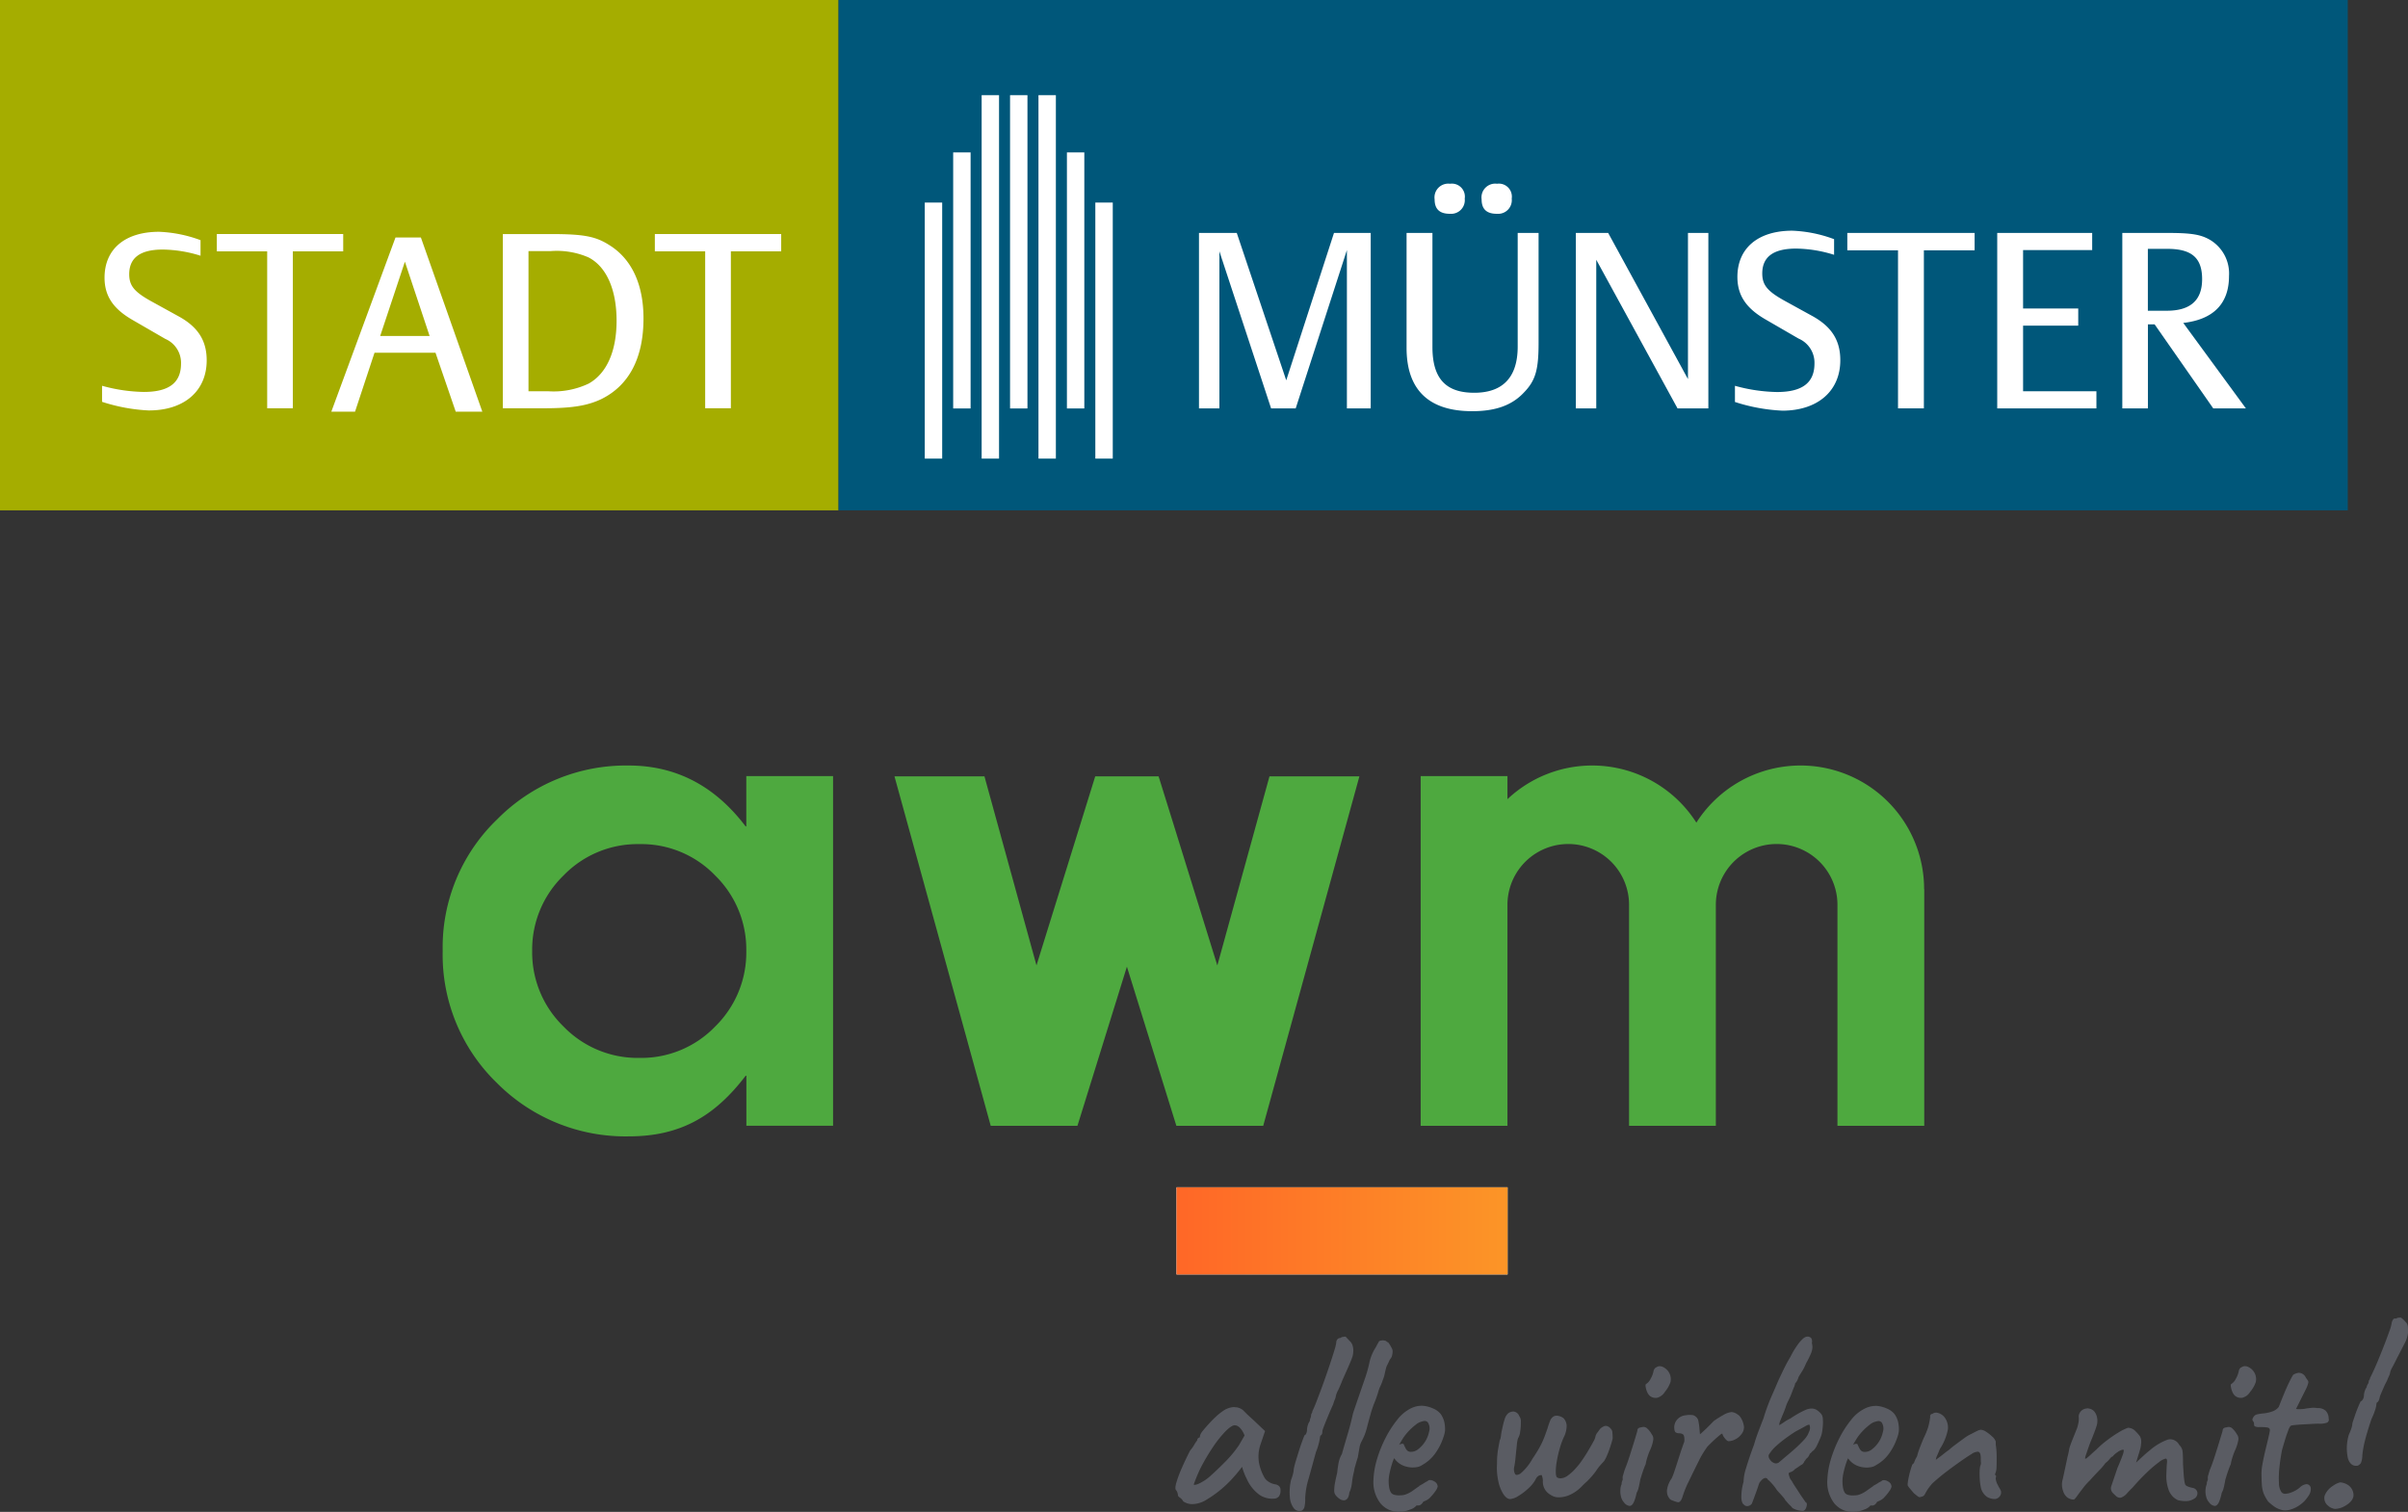 <?xml version="1.0" encoding="UTF-8"?>
<svg xmlns="http://www.w3.org/2000/svg" xmlns:xlink="http://www.w3.org/1999/xlink" width="292.496" height="183.672" viewBox="0 0 292.496 183.672">
  <rect x="0" y="0" width="292.496" height="183.672" fill="#333333" stroke="none"/>
  <defs>
    <clipPath id="clip-path">
      <rect id="Rectangle_211" data-name="Rectangle 211" width="285.18" height="62" fill="none"></rect>
    </clipPath>
    <clipPath id="clip-path-2">
      <rect id="Rectangle_222" data-name="Rectangle 222" width="40.217" height="10.58" fill="none"></rect>
    </clipPath>
    <linearGradient id="linear-gradient" y1="1" x2="1" y2="1" gradientUnits="objectBoundingBox">
      <stop offset="0" stop-color="#ff6727"></stop>
      <stop offset="1" stop-color="#fc9527"></stop>
    </linearGradient>
  </defs>
  <g id="Group_812" data-name="Group 812" transform="translate(-1263.228 -30)">
    <g id="MS_klinke" transform="translate(1263.228 30)">
      <g id="stadt_ms_logo">
        <g id="Group_145" data-name="Group 145" clip-path="url(#clip-path)">
          <path id="Path_224" data-name="Path 224" d="M0,0H101.858V62H0V0Z" fill="#a5ad00"></path>
          <path id="Path_225" data-name="Path 225" d="M384.2,0H567.541V62H384.2V0Z" transform="translate(-282.342)" fill="#00577a"></path>
        </g>
        <path id="Path_226" data-name="Path 226" d="M423.7,92.82h2.116v31.106H423.7V92.82Z" transform="translate(-311.37 -68.212)" fill="#fff"></path>
        <path id="Path_227" data-name="Path 227" d="M436.72,69.84h2.116v31.106H436.72V69.84Z" transform="translate(-320.939 -51.324)" fill="#fff"></path>
        <path id="Path_228" data-name="Path 228" d="M449.76,43.6h2.113V87.755H449.76V43.6Z" transform="translate(-330.521 -32.041)" fill="#fff"></path>
        <path id="Path_229" data-name="Path 229" d="M462.78,43.6h2.113V81.663H462.78V43.6Z" transform="translate(-340.09 -32.041)" fill="#fff"></path>
        <path id="Path_230" data-name="Path 230" d="M475.8,43.6h2.113V87.755H475.8V43.6Z" transform="translate(-349.658 -32.041)" fill="#fff"></path>
        <path id="Path_231" data-name="Path 231" d="M488.83,69.84h2.113v31.106H488.83V69.84Z" transform="translate(-359.233 -51.324)" fill="#fff"></path>
        <path id="Path_232" data-name="Path 232" d="M501.85,92.82h2.118v31.106H501.85V92.82Z" transform="translate(-368.802 -68.212)" fill="#fff"></path>
        <path id="Path_233" data-name="Path 233" d="M52.467,127.925a21.576,21.576,0,0,1-5.7-1.05v-1.949a20.051,20.051,0,0,0,5.066.748c3.057,0,4.526-1.108,4.526-3.447a3.165,3.165,0,0,0-1.917-3l-3.987-2.307c-2.338-1.349-3.386-2.908-3.386-5.127,0-3.476,2.487-5.575,6.625-5.575a16.2,16.2,0,0,1,5.035,1.018v1.89a15.886,15.886,0,0,0-4.587-.75c-2.728,0-4.077.989-4.077,3,0,1.41.631,2.158,2.757,3.327l3.269,1.8c2.336,1.288,3.386,2.937,3.386,5.334,0,3.72-2.728,6.084-7.012,6.084h0Z" transform="translate(-34.37 -78.059)" fill="#fff"></path>
        <path id="Path_234" data-name="Path 234" d="M108.581,109.357v19.064h-3.115V109.357H99.35v-2.1H114.7v2.1Z" transform="translate(-73.011 -78.824)" fill="#fff"></path>
        <path id="Path_235" data-name="Path 235" d="M166.912,129.992l-2.458-7.163h-7.407l-2.367,7.163H151.8l7.794-21.162h3.086l7.463,21.162h-3.237Zm-6.175-18.224-3,9.022h6l-3-9.022Z" transform="translate(-111.555 -79.977)" fill="#fff"></path>
        <path id="Path_236" data-name="Path 236" d="M242.469,127.252c-1.707.84-3.6,1.169-7.044,1.169H230.39V107.26h5.872c3.926,0,5.4.27,7.076,1.349,2.7,1.681,4.136,4.764,4.136,8.9,0,4.735-1.707,8.062-5.005,9.74h0Zm-1.646-17.145a9.7,9.7,0,0,0-4.618-.779h-2.7v17.026h2.367a9.929,9.929,0,0,0,4.947-.931c2.187-1.23,3.386-3.926,3.386-7.643s-1.2-6.535-3.386-7.672h0Z" transform="translate(-169.31 -78.824)" fill="#fff"></path>
        <path id="Path_237" data-name="Path 237" d="M309.264,109.357v19.064h-3.12V109.357H300.03v-2.1h15.348v2.1Z" transform="translate(-220.487 -78.824)" fill="#fff"></path>
        <path id="Path_238" data-name="Path 238" d="M567.307,128.058V108.824l-6.22,19.234H558.1l-6.281-19.083v19.083H549.34V106.74h4.589l6.01,17.906,5.8-17.906H570.2v21.318Z" transform="translate(-403.701 -78.442)" fill="#fff"></path>
        <path id="Path_239" data-name="Path 239" d="M658.734,109.524c-1.45,1.569-3.441,2.3-6.312,2.3-5.284,0-7.972-2.6-7.972-7.7V90.171h3.142v13.86c0,3.8,1.6,5.554,5.072,5.554s5.284-1.872,5.284-5.615v-13.8h2.537v13.346c0,3.261-.361,4.557-1.75,6.008ZM649.7,87.843c-1.238,0-1.843-.573-1.843-1.75a1.672,1.672,0,0,1,1.872-1.9A1.58,1.58,0,0,1,651.515,86a1.66,1.66,0,0,1-1.813,1.84h0Zm5.708,0c-1.238,0-1.843-.573-1.843-1.75a1.672,1.672,0,0,1,1.872-1.9A1.58,1.58,0,0,1,657.223,86a1.658,1.658,0,0,1-1.811,1.84Z" transform="translate(-473.596 -61.87)" fill="#fff"></path>
        <path id="Path_240" data-name="Path 240" d="M734.362,128.058,724.489,110v18.057H722.01V106.74h3.926l9.693,17.755V106.74h2.476v21.318Z" transform="translate(-530.594 -78.442)" fill="#fff"></path>
        <path id="Path_241" data-name="Path 241" d="M800.64,127.581a21.805,21.805,0,0,1-5.74-1.055v-1.965a20.3,20.3,0,0,0,5.1.756c3.081,0,4.56-1.119,4.56-3.473a3.185,3.185,0,0,0-1.933-3.02l-4.014-2.325c-2.354-1.357-3.415-2.927-3.415-5.162,0-3.5,2.508-5.618,6.673-5.618a16.2,16.2,0,0,1,5.072,1.029v1.9a15.939,15.939,0,0,0-4.618-.756c-2.749,0-4.107,1-4.107,3.02,0,1.418.634,2.174,2.778,3.354l3.293,1.811c2.357,1.3,3.409,2.959,3.409,5.377,0,3.743-2.747,6.129-7.063,6.129h0Z" transform="translate(-584.159 -77.692)" fill="#fff"></path>
        <path id="Path_242" data-name="Path 242" d="M855.69,108.853v19.2h-3.142v-19.2H846.39V106.74h15.462v2.113Z" transform="translate(-621.999 -78.442)" fill="#fff"></path>
        <path id="Path_243" data-name="Path 243" d="M915.07,128.058V106.74h11.535v2.084h-8.394v7.1h6.7V118h-6.7v7.975h8.908v2.081Z" transform="translate(-672.47 -78.442)" fill="#fff"></path>
        <path id="Path_244" data-name="Path 244" d="M983.42,128.058,976.3,117.851h-.817v10.207h-3.11V106.74h5.438c2.927,0,4.077.18,5.223.846a4.762,4.762,0,0,1,2.3,4.38c0,3.354-1.874,5.284-5.557,5.708l7.611,10.387h-3.958Zm-5.586-19.385h-2.357v7.519h2.3c2.869,0,4.29-1.27,4.29-3.836s-1.238-3.682-4.229-3.682Z" transform="translate(-714.579 -78.442)" fill="#fff"></path>
      </g>
    </g>
    <g id="awm_logo_claim" transform="translate(1317 123)">
      <path id="Path_269" data-name="Path 269" d="M47.42,43.772V1.289H36.879v6.1h-.085Q31.193.008,22.612,0A21.974,21.974,0,0,0,6.637,6.52,21.551,21.551,0,0,0,0,22.526,21.671,21.671,0,0,0,6.6,38.579a22.017,22.017,0,0,0,16.014,6.474c6.28,0,10.456-2.468,14.19-7.366h.085v6.078H47.428ZM23.9,9.548a12.444,12.444,0,0,1,9.206,3.819,12.571,12.571,0,0,1,3.773,9.167A12.571,12.571,0,0,1,33.106,31.7,12.457,12.457,0,0,1,23.9,35.521,12.533,12.533,0,0,1,14.671,31.7a12.532,12.532,0,0,1-3.8-9.167,12.532,12.532,0,0,1,3.8-9.167A12.521,12.521,0,0,1,23.9,9.548" fill="#4ea93f"></path>
      <path id="Path_270" data-name="Path 270" d="M92.924,44.152l6.008-19.336,6.008,19.336h10.549L127.171,1.7H116.249l-6.334,22.969L104.451,7.056,102.782,1.7h-7.7L93.42,7.056,87.948,24.661,81.629,1.7H70.7L82.39,44.152Z" transform="translate(-15.82 -0.38)" fill="#4ea93f"></path>
      <path id="Path_271" data-name="Path 271" d="M214.207,15.012v28.76H203.666V16.922a7.386,7.386,0,0,0-14.772,0v26.85H178.353V16.922a7.386,7.386,0,0,0-14.772,0v26.85H153.04V1.289h10.541v2.8A15,15,0,0,1,186.527,6.94a15.009,15.009,0,0,1,27.665,8.073" transform="translate(-34.245)" fill="#4ea93f"></path>
      <g id="Group_173" data-name="Group 173" transform="translate(89.135 51.247)" clip-path="url(#clip-path-2)">
        <rect id="Rectangle_221" data-name="Rectangle 221" width="40.217" height="10.58" fill="#fff"></rect>
      </g>
      <g id="Group_174" data-name="Group 174" transform="translate(89.135 51.247)" clip-path="url(#clip-path-2)">
        <rect id="Rectangle_223" data-name="Rectangle 223" width="40.217" height="10.58" fill="url(#linear-gradient)"></rect>
      </g>
      <path id="Path_272" data-name="Path 272" d="M263.52,86.4a1.983,1.983,0,0,0-.287.016.52.52,0,0,0-.287.109.764.764,0,0,0-.132-.016.267.267,0,0,0-.233.116,1.038,1.038,0,0,0-.179.419,5,5,0,0,1-.3,1.056c-.2.574-.45,1.242-.745,1.987s-.582,1.459-.877,2.135-.528,1.18-.714,1.521a.332.332,0,0,1-.078.225.331.331,0,0,0-.078.225.594.594,0,0,1-.124.318.731.731,0,0,0-.124.357,1.256,1.256,0,0,0-.225.45,1.858,1.858,0,0,0-.109.574.91.91,0,0,1-.132.45c-.093.147-.179.225-.256.225a7.105,7.105,0,0,0-.3.66c-.14.334-.279.683-.4,1.056s-.241.7-.318.978a2.048,2.048,0,0,1-.116.59,6.632,6.632,0,0,1-.3.753,5.618,5.618,0,0,0-.109,2.95c.2.567.52.854.97.854a.767.767,0,0,0,.225-.023,1.03,1.03,0,0,0,.365-.3,2.557,2.557,0,0,0,.179-.947,11.675,11.675,0,0,1,.3-1.715c.163-.675.435-1.576.815-2.709a8.543,8.543,0,0,0,.442-1.1,2.89,2.89,0,0,0,.14-.59c.016-.233.07-.349.155-.349a.675.675,0,0,0,.163-.256c.031-.085.054-.171.078-.256a1.968,1.968,0,0,1,.155-.466q.151-.373.349-.815a7.1,7.1,0,0,1,.38-.768c.1-.256.194-.474.272-.644a1.122,1.122,0,0,0,.124-.388,2.309,2.309,0,0,1,.287-.675c.194-.365.388-.745.59-1.157.326-.621.613-1.188.877-1.7a3.5,3.5,0,0,0,.427-1.374,6.677,6.677,0,0,0-.031-.706.834.834,0,0,0-.272-.543,3.491,3.491,0,0,0-.543-.512m-72.12,2.3a.478.478,0,0,0-.147.016,1.114,1.114,0,0,0-.411.256,4.555,4.555,0,0,0-.637.737,10.348,10.348,0,0,0-.862,1.444q-.268.454-.442.768c-.109.217-.241.466-.38.753s-.342.714-.605,1.265c-.264.621-.5,1.172-.714,1.653s-.411.955-.59,1.428-.365,1-.543,1.607c-.2.512-.4,1.032-.605,1.568s-.388,1.079-.543,1.63c-.427,1.133-.745,2.088-.97,2.864a5.568,5.568,0,0,0-.3,1.646,6.777,6.777,0,0,0-.272,1.894c.016.466.124.761.3.869a.521.521,0,0,0,.427.194.745.745,0,0,0,.543-.287c.062-.147.14-.357.241-.629s.2-.543.3-.815.186-.52.256-.737a3.631,3.631,0,0,1,.14-.388,3.5,3.5,0,0,1,.287-.334.745.745,0,0,1,.38-.225c.023,0,.047-.008.07-.008a.3.3,0,0,1,.264.186,4.994,4.994,0,0,1,.574.574,5.972,5.972,0,0,1,.512.675,4.043,4.043,0,0,0,.349.4c.155.163.295.326.442.5a2.135,2.135,0,0,1,.272.388c.062.062.147.155.256.287a3.878,3.878,0,0,0,.349.365,1.922,1.922,0,0,1,.241.272,2.33,2.33,0,0,0,.792.3,2.6,2.6,0,0,0,.45.054.32.32,0,0,0,.093-.008.515.515,0,0,0,.287-.272,1.261,1.261,0,0,0,.132-.45.3.3,0,0,0-.155-.334c-.062-.085-.171-.248-.334-.481s-.334-.489-.512-.768-.349-.536-.5-.768a5.555,5.555,0,0,1-.287-.481c-.039-.062-.093-.14-.155-.225a1.114,1.114,0,0,1-.147-.287q-.058-.163-.093-.3a.419.419,0,0,1,0-.241,1.642,1.642,0,0,1,.318-.132,1.19,1.19,0,0,0,.411-.318c.2-.132.373-.241.5-.334a3.055,3.055,0,0,1,.38-.241.58.58,0,0,0,.155-.163c.016-.039.039-.062.062-.062a.4.4,0,0,1,.109-.21c.07-.093.124-.179.163-.241a1.074,1.074,0,0,0,.3-.318,1.1,1.1,0,0,0,.147-.318.5.5,0,0,0,.194-.163,1.028,1.028,0,0,1,.256-.225,2.083,2.083,0,0,0,.427-.629c.14-.287.272-.59.4-.893a2.961,2.961,0,0,0,.21-.691c.039-.233.07-.5.093-.784a4.941,4.941,0,0,0,0-.831,1.083,1.083,0,0,0-.179-.59,2.537,2.537,0,0,0-.528-.481,1.177,1.177,0,0,0-.683-.194,1.865,1.865,0,0,0-.768.194,8.418,8.418,0,0,0-.908.466c-.31.179-.613.365-.893.559a4.235,4.235,0,0,0-.7.4c-.264.179-.473.318-.637.4a1.637,1.637,0,0,1,.155-.605c.1-.256.21-.528.334-.815s.21-.52.272-.691a4.73,4.73,0,0,1,.365-.9,8.886,8.886,0,0,0,.427-.994c.062-.171.14-.365.225-.574a2.065,2.065,0,0,0,.163-.512,1.027,1.027,0,0,0,.241-.334,1.688,1.688,0,0,0,.155-.4c.163-.279.287-.481.38-.629a4.91,4.91,0,0,0,.256-.435c.078-.147.179-.365.3-.644a11.714,11.714,0,0,0,.574-1.157,2.481,2.481,0,0,0,.179-.644,1.812,1.812,0,0,0-.062-.644.815.815,0,0,0-.047-.543.463.463,0,0,0-.287-.21.7.7,0,0,0-.217-.031m-3.8,15.408a.652.652,0,0,1-.287-.07,1.086,1.086,0,0,1-.481-.435.648.648,0,0,1-.124-.512,4.333,4.333,0,0,1,.877-1.071,14.636,14.636,0,0,1,1.242-1.009c.442-.318.838-.59,1.18-.8.442-.233.831-.442,1.149-.621a1.208,1.208,0,0,1,.45-.186c.039,0,.062.016.062.039a1.055,1.055,0,0,1-.078.862,2.528,2.528,0,0,1-.442.768c-.124.147-.334.373-.637.675s-.637.605-1,.916-.7.59-1,.846l-.605.512a.7.7,0,0,1-.318.085m-52.256-15.4a2.108,2.108,0,0,0-.334.031.5.5,0,0,0-.3.132.471.471,0,0,0-.38.163.621.621,0,0,0-.14.419,5.234,5.234,0,0,1-.225.908c-.147.5-.349,1.118-.59,1.84s-.5,1.467-.768,2.212-.528,1.428-.761,2.034a14.32,14.32,0,0,1-.559,1.327.468.468,0,0,1-.078.256.468.468,0,0,0-.078.256.952.952,0,0,1-.078.334,1.027,1.027,0,0,0-.078.365,1.256,1.256,0,0,0-.225.45,1.9,1.9,0,0,0-.109.574,1.169,1.169,0,0,1-.093.45c-.062.147-.132.225-.21.225-.039.085-.124.3-.256.66s-.272.753-.411,1.2-.272.877-.4,1.3a9.372,9.372,0,0,0-.241.947,2.508,2.508,0,0,1-.093.59,6.024,6.024,0,0,1-.241.753,6.611,6.611,0,0,0-.14,2.08,2.528,2.528,0,0,0,.481,1.343.853.853,0,0,0,.668.334,1.273,1.273,0,0,0,.287-.039.69.69,0,0,0,.334-.435,4.165,4.165,0,0,0,.093-1.071,9.378,9.378,0,0,1,.411-2.368c.272-.978.574-2.065.893-3.237a7.581,7.581,0,0,0,.481-1.7c.023-.233.07-.349.147-.349a.528.528,0,0,0,.14-.256c.008-.085.016-.171.016-.256a2.424,2.424,0,0,1,.147-.466c.1-.272.225-.59.38-.963s.295-.722.442-1.056.256-.582.334-.753c.078-.256.155-.466.225-.637a1.19,1.19,0,0,0,.109-.388,2.683,2.683,0,0,1,.272-.691c.179-.373.349-.776.512-1.2.38-.854.668-1.49.846-1.91s.311-.737.38-.963a2.518,2.518,0,0,0,.109-.753,1.987,1.987,0,0,0-.109-.675,1.261,1.261,0,0,0-.349-.512c-.163-.171-.326-.342-.481-.512m4.494.466a.892.892,0,0,0-.256.031c-.132.031-.21.093-.225.179-.078.132-.155.264-.225.4a5.483,5.483,0,0,1-.287.5,5.566,5.566,0,0,0-.621,1.646,14.885,14.885,0,0,1-.473,1.715c-.326.939-.59,1.715-.8,2.321s-.45,1.3-.714,2.1c-.179.854-.4,1.684-.637,2.484s-.474,1.607-.7,2.422a3.5,3.5,0,0,0-.411,1.1c-.07.4-.124.784-.163,1.172-.078.342-.163.706-.241,1.1a5.679,5.679,0,0,0-.124,1.071.912.912,0,0,0,.21.605,2.222,2.222,0,0,0,.512.45.94.94,0,0,0,.45.132.5.5,0,0,0,.155-.023.615.615,0,0,0,.365-.334,1.691,1.691,0,0,0,.147-.574,3.845,3.845,0,0,0,.318-1.2,10.211,10.211,0,0,1,.256-1.4,3.392,3.392,0,0,1,.14-.629c.093-.334.194-.691.318-1.071.062-.365.124-.722.186-1.087a2.666,2.666,0,0,1,.3-.9,6.857,6.857,0,0,0,.605-1.552c.14-.543.279-1.071.427-1.584a13.162,13.162,0,0,1,.5-1.506,12.654,12.654,0,0,0,.5-1.444,3.688,3.688,0,0,1,.225-.574,5.593,5.593,0,0,0,.287-.737,3.715,3.715,0,0,0,.241-.784c.062-.287.132-.574.21-.846.14-.279.248-.5.318-.66a1.287,1.287,0,0,1,.225-.365A1.152,1.152,0,0,0,141,90.91a1.8,1.8,0,0,0,.047-.349.85.85,0,0,0-.124-.481,4.974,4.974,0,0,0-.3-.512c-.085-.132-.163-.194-.217-.194h-.023a.533.533,0,0,0-.38-.194,1.765,1.765,0,0,0-.2-.016M244.587,92.3a.72.72,0,0,0-.427.14.382.382,0,0,0-.21.163.753.753,0,0,0-.116.256,2.856,2.856,0,0,1-.349.947,1.549,1.549,0,0,1-.559.66c-.062.023-.085.124-.062.3a2.681,2.681,0,0,0,.163.613,1.424,1.424,0,0,0,.349.528,1.126,1.126,0,0,0,.691.248.767.767,0,0,0,.225-.023,1.609,1.609,0,0,0,.939-.737,3.5,3.5,0,0,0,.668-1.188,1.648,1.648,0,0,0-.155-1.087,1.735,1.735,0,0,0-.761-.722.916.916,0,0,0-.388-.093m-71.088,0a.72.72,0,0,0-.427.14.41.41,0,0,0-.21.163.778.778,0,0,0-.124.256,2.856,2.856,0,0,1-.349.947,1.549,1.549,0,0,1-.559.66c-.062.023-.085.124-.062.3a2.333,2.333,0,0,0,.163.613,1.424,1.424,0,0,0,.349.528,1.122,1.122,0,0,0,.683.248.767.767,0,0,0,.225-.023,1.609,1.609,0,0,0,.939-.737,3.643,3.643,0,0,0,.668-1.188,1.648,1.648,0,0,0-.155-1.087,1.735,1.735,0,0,0-.761-.722.943.943,0,0,0-.388-.093m77.7.792a1.661,1.661,0,0,0-.761.248,7.551,7.551,0,0,0-.45.831c-.225.45-.45.955-.683,1.521s-.442,1.087-.621,1.552a1.711,1.711,0,0,1-.815.559,4.407,4.407,0,0,1-1,.225,7.049,7.049,0,0,0-.761.109.717.717,0,0,0-.5.334c-.109.179-.147.318-.109.4a2.238,2.238,0,0,0,.132.21.259.259,0,0,1,.047.179c0,.217.039.334.124.349a1.007,1.007,0,0,0,.5.085h.311a4.614,4.614,0,0,1,.675.047c.264.047.365.2.3.481-.023.132-.078.4-.179.831s-.217.916-.349,1.459-.241,1.071-.334,1.568a6.8,6.8,0,0,0-.14,1.141c0,.621.016,1.126.047,1.521a3.61,3.61,0,0,0,.225,1.04,5.179,5.179,0,0,0,.543.963,7.273,7.273,0,0,0,.792.644,2.849,2.849,0,0,0,.761.349,1.607,1.607,0,0,0,.512.078,2.233,2.233,0,0,0,.621-.093,3.852,3.852,0,0,0,1.211-.605,3.67,3.67,0,0,0,.955-1.009,1.441,1.441,0,0,0,.318-1.009.528.528,0,0,0-.442-.466c-.031,0-.062-.008-.085-.008a1.371,1.371,0,0,0-.823.427,3.457,3.457,0,0,1-1.2.644,1.989,1.989,0,0,1-.536.1.574.574,0,0,1-.442-.163,1.906,1.906,0,0,1-.334-1.1,11.014,11.014,0,0,1,.047-1.855c.07-.714.179-1.436.318-2.166.1-.365.217-.761.349-1.2s.264-.831.4-1.172a1.669,1.669,0,0,1,.287-.574c0-.039.132-.078.411-.109s.613-.062,1.017-.085.792-.039,1.149-.062.637-.031.815-.031a2.6,2.6,0,0,0,1.063-.132.4.4,0,0,0,.179-.481,1.348,1.348,0,0,0-.365-.963,1.432,1.432,0,0,0-1.032-.318,2.034,2.034,0,0,0-.4-.039,2.217,2.217,0,0,0-.38.023,7.288,7.288,0,0,0-.815.116c-.241.023-.442.031-.605.031a1.471,1.471,0,0,1-.365-.031c.163-.318.295-.59.4-.8.342-.683.6-1.2.776-1.552a3.7,3.7,0,0,0,.3-.768.4.4,0,0,0-.047-.349c-.062-.078-.14-.186-.241-.334a.987.987,0,0,0-.652-.559h-.109m-51.5,4a2.774,2.774,0,0,0-.714.093,3,3,0,0,0-.652.256,4.707,4.707,0,0,0-1.591,1.327,12.636,12.636,0,0,0-1.428,2.212,15.012,15.012,0,0,0-1.048,2.608,9.985,9.985,0,0,0-.427,2.5,4.193,4.193,0,0,0,.831,2.818A2.836,2.836,0,0,0,197,110.005a3.476,3.476,0,0,0,1.3-.272,1.618,1.618,0,0,0,.784-.5h.241c.179,0,.365-.124.543-.388h-.031a.753.753,0,0,1,.21-.132,1.523,1.523,0,0,0,.21-.093,1.654,1.654,0,0,0,.559-.435,5.734,5.734,0,0,0,.559-.691,1.564,1.564,0,0,0,.272-.543.723.723,0,0,0-.4-.629.98.98,0,0,0-.52-.171.662.662,0,0,0-.179.023c-.085.062-.163.116-.241.163a1.394,1.394,0,0,0-.287.163c-.171.109-.388.233-.652.38l.031.031-.124.062c-.241.171-.474.334-.7.5a3.729,3.729,0,0,1-.846.435,1.632,1.632,0,0,1-.4.085c-.14.008-.272.016-.4.016a1.941,1.941,0,0,1-.59-.078.7.7,0,0,1-.38-.272,1.774,1.774,0,0,1-.21-.621,4.847,4.847,0,0,1-.062-.753,5.09,5.09,0,0,1,.14-1.1,11.186,11.186,0,0,1,.411-1.4l.124-.287.21.256a2.418,2.418,0,0,0,.908.644,3.03,3.03,0,0,0,1.149.225,2.983,2.983,0,0,0,.59-.062,1.4,1.4,0,0,0,.528-.225,4.809,4.809,0,0,0,1.591-1.4,7.155,7.155,0,0,0,1.017-2,3.2,3.2,0,0,0,.179-.737,3.724,3.724,0,0,0-.031-.8,2.758,2.758,0,0,0-.512-1.3,2.313,2.313,0,0,0-.939-.66,3.342,3.342,0,0,0-.668-.225,3.185,3.185,0,0,0-.73-.093m-2.694,4.743.4-.675a6.237,6.237,0,0,1,.714-.931,6.88,6.88,0,0,1,.908-.831,1.794,1.794,0,0,1,.745-.388,1.351,1.351,0,0,1,.349-.07h.07a.955.955,0,0,1,.272.132,1.332,1.332,0,0,1,.179,1.188,3.5,3.5,0,0,1-.784,1.6,3.369,3.369,0,0,1-.621.574,1.312,1.312,0,0,1-.8.256.615.615,0,0,1-.427-.14,1.178,1.178,0,0,1-.256-.365c-.07-.147-.14-.287-.194-.419-.016-.031-.062-.054-.14-.054h-.062a.974.974,0,0,0-.349.116m-52.4-4.743a2.774,2.774,0,0,0-.714.093,3,3,0,0,0-.652.256A4.781,4.781,0,0,0,141.62,98.8a12.637,12.637,0,0,0-1.428,2.212,15.01,15.01,0,0,0-1.048,2.608,9.985,9.985,0,0,0-.427,2.5,4.193,4.193,0,0,0,.831,2.818,2.836,2.836,0,0,0,2.321,1.056,3.476,3.476,0,0,0,1.3-.272,1.618,1.618,0,0,0,.784-.5h.241c.186,0,.365-.124.543-.388h-.031a.754.754,0,0,1,.21-.132,1.523,1.523,0,0,0,.21-.093,1.654,1.654,0,0,0,.559-.435,5.733,5.733,0,0,0,.559-.691,1.434,1.434,0,0,0,.272-.543.723.723,0,0,0-.4-.629.977.977,0,0,0-.512-.171.662.662,0,0,0-.179.023c-.085.062-.163.116-.241.163a1.4,1.4,0,0,0-.287.163c-.171.109-.388.233-.652.38l.031.031-.124.062c-.241.171-.474.334-.7.5a3.728,3.728,0,0,1-.846.435,1.633,1.633,0,0,1-.4.085c-.14.008-.272.016-.4.016a1.941,1.941,0,0,1-.59-.078.7.7,0,0,1-.38-.272,1.774,1.774,0,0,1-.21-.621,4.845,4.845,0,0,1-.062-.753,5.09,5.09,0,0,1,.14-1.1,12.511,12.511,0,0,1,.4-1.4l.124-.287.21.256a2.418,2.418,0,0,0,.908.644,3.03,3.03,0,0,0,1.149.225,2.983,2.983,0,0,0,.59-.062,1.45,1.45,0,0,0,.528-.225,4.809,4.809,0,0,0,1.591-1.4,7.156,7.156,0,0,0,1.017-2,3.774,3.774,0,0,0,.186-.737,3.725,3.725,0,0,0-.031-.8,2.758,2.758,0,0,0-.512-1.3,2.366,2.366,0,0,0-.939-.66,3.521,3.521,0,0,0-.668-.225,3.185,3.185,0,0,0-.73-.093m-2.694,4.743.4-.675a6.236,6.236,0,0,1,.714-.931,6.878,6.878,0,0,1,.908-.831,1.794,1.794,0,0,1,.745-.388,1.351,1.351,0,0,1,.349-.07h.07a.955.955,0,0,1,.272.132,1.332,1.332,0,0,1,.179,1.188,3.5,3.5,0,0,1-.784,1.6,3.368,3.368,0,0,1-.621.574,1.328,1.328,0,0,1-.8.256.615.615,0,0,1-.427-.14,1.178,1.178,0,0,1-.256-.365c-.07-.147-.14-.287-.194-.419-.016-.031-.062-.054-.14-.054H142.2a.974.974,0,0,0-.349.116m-19.988-4.572h-.14a2.57,2.57,0,0,0-1.32.5,6.667,6.667,0,0,0-.776.621c-.311.287-.613.59-.893.9s-.528.59-.73.846a1.7,1.7,0,0,0-.334.543l-.062.287a.269.269,0,0,0-.21.109.376.376,0,0,0-.093.241,4.106,4.106,0,0,0-.365.543,4.021,4.021,0,0,1-.481.675c-.388.745-.73,1.467-1.032,2.166a14.58,14.58,0,0,0-.652,1.747c-.132.466-.147.768-.047.9a.849.849,0,0,1,.179.318,1.189,1.189,0,0,1,.062.318q0,.128.256.3a1.13,1.13,0,0,1,.38.435,1.958,1.958,0,0,0,1.118.342,3.421,3.421,0,0,0,1.459-.388,13.912,13.912,0,0,0,3.695-3.058c.124-.132.279-.318.474-.559l.411-.528a5.673,5.673,0,0,0,.225.691,5.232,5.232,0,0,0,.318.722,4.723,4.723,0,0,0,1.607,2.018,2.8,2.8,0,0,0,1.5.442,3.226,3.226,0,0,0,.38-.023.791.791,0,0,0,.474-.3,1.29,1.29,0,0,0,.163-.722.609.609,0,0,0-.21-.512.956.956,0,0,0-.458-.194,2,2,0,0,1-.815-.334,1.457,1.457,0,0,1-.543-.621,5.7,5.7,0,0,1-.59-1.669,4.539,4.539,0,0,1,.194-2.243l.543-1.6-1.118-1.056c-.2-.194-.411-.388-.637-.59s-.411-.38-.574-.543l-.334-.334a1.535,1.535,0,0,0-1.032-.373m-4.844,9.439c-.07,0-.109-.023-.124-.062.3-.815.567-1.444.784-1.894a25.3,25.3,0,0,1,1.607-2.725,13.369,13.369,0,0,1,1.514-1.878c.466-.458.831-.691,1.087-.691a.936.936,0,0,1,.559.256,2.57,2.57,0,0,1,.621.994l-.668,1.157a13.6,13.6,0,0,1-1.56,1.91c-.613.629-1.265,1.258-1.956,1.878a5.646,5.646,0,0,1-1.351.893,1.45,1.45,0,0,1-.528.155m108.417-9.284a1.014,1.014,0,0,0-.318.054,1.045,1.045,0,0,0-.5.349.927.927,0,0,0-.21.605,2.949,2.949,0,0,1,0,.528,4.648,4.648,0,0,1-.21.885c-.241.6-.427,1.063-.559,1.389s-.225.59-.287.768a2.77,2.77,0,0,0-.132.543c-.031.186-.085.435-.171.753-.241,1.157-.435,2.049-.574,2.694a2.248,2.248,0,0,0,.031,1.444,1.526,1.526,0,0,0,.5.784,1.277,1.277,0,0,0,.8.272q.093,0,.4-.419c.2-.279.442-.605.73-.978a7.1,7.1,0,0,1,.815-.916c.38-.427.761-.831,1.133-1.219a6.838,6.838,0,0,0,.768-.9,2.544,2.544,0,0,0,.528-.512c.155-.194.272-.287.349-.287a2.305,2.305,0,0,1,.574-.512,1.608,1.608,0,0,1,.668-.318h.031c.039,0,.062.031.078.1a1.975,1.975,0,0,1-.155.613c-.109.318-.318.831-.621,1.537l-.761,2.243a.809.809,0,0,0,.016.45.92.92,0,0,0,.256.388l.3.287a.754.754,0,0,0,.5.225.576.576,0,0,0,.194-.039,1.776,1.776,0,0,0,.668-.5c.217-.248.442-.474.668-.691a25.148,25.148,0,0,1,1.77-1.871,15.176,15.176,0,0,1,1.436-1.219,2.033,2.033,0,0,1,.815-.435c.14,0,.2.163.163.5s-.054.815-.078,1.459a5.011,5.011,0,0,0,.256,1.778,2.32,2.32,0,0,0,.605.947,2.284,2.284,0,0,0,.528.357,3.609,3.609,0,0,0,.986.124,1.782,1.782,0,0,0,.986-.287.749.749,0,0,0,.411-.753.677.677,0,0,0-.528-.559,3.378,3.378,0,0,1-.59-.163.734.734,0,0,1-.349-.225,2.03,2.03,0,0,1-.124-.528c-.039-.287-.07-.621-.093-.994s-.039-.7-.062-.978c0-.683-.016-1.188-.047-1.506a1.311,1.311,0,0,0-.411-.831,1.273,1.273,0,0,0-1.063-.691,1.394,1.394,0,0,0-.388.062,7.164,7.164,0,0,0-2.181,1.327c-.163.132-.373.3-.621.528s-.582.528-.986.916c.163-.536.287-.947.38-1.25s.147-.489.163-.574a5.866,5.866,0,0,0,.078-.691,1.354,1.354,0,0,0-.163-.691,6.43,6.43,0,0,0-.652-.722,1.265,1.265,0,0,0-.8-.3,6.26,6.26,0,0,0-1.079.528,14.38,14.38,0,0,0-1.421.963,11.809,11.809,0,0,0-1.351,1.172c-.2.171-.4.349-.605.543a6.621,6.621,0,0,1-.512.45.377.377,0,0,1-.194.1.049.049,0,0,1-.047-.039,2.57,2.57,0,0,1,.14-.512c.093-.279.2-.605.334-.978s.272-.722.411-1.04l.334-.869c.062-.171.124-.365.194-.574a2.017,2.017,0,0,0,.078-.737,1.757,1.757,0,0,0-.3-.9,1.067,1.067,0,0,0-.761-.45.662.662,0,0,0-.179-.023m-69.745.4a.785.785,0,0,0-.225.031.929.929,0,0,0-.528.373,1.426,1.426,0,0,0-.241.481,8.729,8.729,0,0,0-.241.893c-.1.45-.171.768-.194.963s-.047.334-.062.419a.963.963,0,0,1-.109.318c-.078.4-.155.815-.225,1.234a10.388,10.388,0,0,0-.109,1.653,7.486,7.486,0,0,0,.14,2,4.739,4.739,0,0,0,.605,1.615c.272.427.559.644.862.644a2.15,2.15,0,0,0,.986-.373,7.214,7.214,0,0,0,1.226-.931,3.979,3.979,0,0,0,.877-1.1.906.906,0,0,1,.411-.45.979.979,0,0,1,.318-.062,2.086,2.086,0,0,1,.147.675,1.8,1.8,0,0,0,.939,1.731,1.671,1.671,0,0,0,1.025.3h.062a3.34,3.34,0,0,0,1.389-.365,4.74,4.74,0,0,0,1.366-1.025c.163-.171.357-.349.574-.543a10.224,10.224,0,0,0,1.087-1.25,5.487,5.487,0,0,1,.543-.722c.2-.225.342-.38.427-.466a3.749,3.749,0,0,0,.38-.722,11.56,11.56,0,0,0,.411-1.1c.124-.388.21-.691.272-.931a7.073,7.073,0,0,0-.031-.722.685.685,0,0,0-.179-.466.958.958,0,0,0-.442-.334.455.455,0,0,0-.179-.031.621.621,0,0,0-.295.078,1.3,1.3,0,0,0-.411.3c-.07.093-.163.233-.287.4a1.077,1.077,0,0,0-.272.543,1.958,1.958,0,0,1-.256.605c-.171.318-.388.7-.637,1.118s-.512.831-.776,1.2a6.988,6.988,0,0,1-.668.846,5.575,5.575,0,0,1-1.087.994,1.547,1.547,0,0,1-.815.287.773.773,0,0,1-.411-.109c-.109-.078-.163-.326-.163-.753a7.637,7.637,0,0,1,.14-1.3,13.634,13.634,0,0,1,.365-1.552,9.368,9.368,0,0,1,.466-1.281,3.109,3.109,0,0,0,.349-1.351,1.4,1.4,0,0,0-.38-.963,1.617,1.617,0,0,0-.745-.3h-.109a.7.7,0,0,0-.543.248,1.08,1.08,0,0,0-.256.435,8.777,8.777,0,0,0-.287.846c-.14.4-.272.776-.4,1.1a9.16,9.16,0,0,1-.5,1.087c-.21.4-.528.916-.955,1.552a6.319,6.319,0,0,1-1.382,1.715.929.929,0,0,1-.489.21.253.253,0,0,1-.225-.124,1.251,1.251,0,0,1-.093-.869,11.024,11.024,0,0,0,.163-1.188c.047-.489.1-.963.147-1.413a3.81,3.81,0,0,1,.14-.831,2.027,2.027,0,0,0,.272-.846,6.583,6.583,0,0,0,.078-1.157,1.054,1.054,0,0,0-.194-.722.817.817,0,0,0-.411-.466.834.834,0,0,0-.38-.093m26.532.078a2.45,2.45,0,0,0-.97.365,11.556,11.556,0,0,0-1.149.722c-.264.279-.559.574-.877.885s-.582.551-.792.722c-.016-.147-.039-.373-.062-.675a6.745,6.745,0,0,0-.124-.885.829.829,0,0,0-.3-.559.81.81,0,0,0-.528-.225c-.078,0-.155-.008-.241-.008a2.671,2.671,0,0,0-.489.047,1.521,1.521,0,0,0-1.157.691,1.507,1.507,0,0,0-.225.691c0,.38.054.613.171.691a.8.8,0,0,0,.466.109c.279.023.458.109.528.272a1.672,1.672,0,0,1,.047.784c-.062.147-.155.419-.287.8s-.272.815-.427,1.3-.295.931-.442,1.358a9.085,9.085,0,0,1-.365.963,3.2,3.2,0,0,0-.559,1.327,1.505,1.505,0,0,0,.093.8,1.827,1.827,0,0,0,.256.4.964.964,0,0,0,.3.163q.245.093.466.163a.907.907,0,0,0,.241.047.24.24,0,0,0,.078-.008c.186-.062.334-.295.458-.706a12.388,12.388,0,0,1,.543-1.413c.528-1.087.978-2.018,1.366-2.787a11.157,11.157,0,0,1,1.087-1.824c.2-.217.442-.45.73-.722s.536-.489.761-.675a.939.939,0,0,1,.31-.2.021.021,0,0,1,.023.023,1.382,1.382,0,0,0,.287.528c.171.225.318.349.442.365h.085a1.732,1.732,0,0,0,.737-.21,2.043,2.043,0,0,0,.784-.66,1.288,1.288,0,0,0,.287-.916,2.659,2.659,0,0,0-.349-1.009,1.308,1.308,0,0,0-.5-.5,1.328,1.328,0,0,0-.714-.241m24.863.078a.579.579,0,0,0-.4.147h-.031a.231.231,0,0,0-.194.109.272.272,0,0,0-.047.241,8.1,8.1,0,0,1-.256,1.281,9.925,9.925,0,0,1-.559,1.351c-.14.342-.295.722-.45,1.133a7.7,7.7,0,0,0-.334,1.04,4.037,4.037,0,0,0-.318.637.54.54,0,0,1-.256.349c-.078.217-.163.481-.256.8s-.163.644-.225.963a4.218,4.218,0,0,0-.093.768,2.281,2.281,0,0,0,.3.419c.163.194.31.373.458.543.2.171.365.3.5.4a.346.346,0,0,0,.225.078.489.489,0,0,0,.217-.062c.179,0,.342-.147.473-.435a5.834,5.834,0,0,1,.862-1.2c.567-.512,1.149-.994,1.762-1.459s1.188-.877,1.739-1.265,1.025-.691,1.413-.931a1.362,1.362,0,0,1,.551-.163.251.251,0,0,1,.132.023c.155.054.241.287.256.691,0,.194,0,.388.016.574a.683.683,0,0,1-.078.419,3.458,3.458,0,0,0-.078.737,10.106,10.106,0,0,0,.031,1.071,5.963,5.963,0,0,0,.163,1.009,1.95,1.95,0,0,0,.683.947,1.821,1.821,0,0,0,1.017.272.844.844,0,0,0,.637-.466.719.719,0,0,0-.062-.753q-.151-.256-.3-.559a1.85,1.85,0,0,1-.194-.559.534.534,0,0,1,.016-.349V105.6a.216.216,0,0,1-.124-.163,2.094,2.094,0,0,0,.186-.885c.016-.419.023-.862.016-1.343a10.624,10.624,0,0,0-.078-1.172,1.085,1.085,0,0,1-.031-.287v-.287a1.336,1.336,0,0,0-.411-.59,4.877,4.877,0,0,0-.745-.59,1.3,1.3,0,0,0-.668-.256,1.412,1.412,0,0,0-.466.163c-.233.109-.442.217-.621.318a4.713,4.713,0,0,0-.939.559c-.4.287-.784.574-1.149.846a8.546,8.546,0,0,0-.7.574c-.163.109-.373.264-.621.466s-.574.442-.955.722a1.373,1.373,0,0,1,.14-.481c.093-.21.21-.489.349-.831a6.517,6.517,0,0,0,.97-2.375,2.057,2.057,0,0,0-.481-1.568,1.591,1.591,0,0,0-.714-.435,1.027,1.027,0,0,0-.256-.039M242.6,99.689a.816.816,0,0,0-.256.047c-.326.023-.481.163-.481.419-.023.085-.085.311-.2.675s-.241.8-.4,1.3-.31,1-.481,1.506-.326.924-.473,1.265c-.062.194-.124.4-.179.605a.982.982,0,0,0-.062.45.387.387,0,0,1-.047.272.829.829,0,0,0-.078.4,2.064,2.064,0,0,0-.155.675,2.43,2.43,0,0,0,.078.846,1.493,1.493,0,0,0,.349.691,1,1,0,0,0,.683.442.39.39,0,0,0,.21-.062c.256-.147.466-.66.652-1.537a2.362,2.362,0,0,0,.241-.629c.062-.248.109-.489.155-.722a2.452,2.452,0,0,1,.124-.512c.078-.279.179-.574.287-.885s.21-.551.287-.722a5.77,5.77,0,0,1,.225-.893,7.14,7.14,0,0,1,.287-.768,5.417,5.417,0,0,0,.4-1.25.868.868,0,0,0-.179-.737,2.7,2.7,0,0,0-.59-.737.649.649,0,0,0-.4-.14m-71.088,0a.816.816,0,0,0-.256.047c-.326.023-.481.163-.481.419-.023.085-.085.31-.194.675s-.241.8-.4,1.3-.31,1-.481,1.506-.326.924-.466,1.265c-.062.194-.116.4-.179.605a.982.982,0,0,0-.062.45.433.433,0,0,1-.047.272.829.829,0,0,0-.078.4,1.883,1.883,0,0,0-.155.675,2.631,2.631,0,0,0,.078.846,1.493,1.493,0,0,0,.349.691,1,1,0,0,0,.683.442.439.439,0,0,0,.217-.062q.373-.221.652-1.537a2.126,2.126,0,0,0,.241-.629c.062-.248.109-.489.155-.722a2.452,2.452,0,0,1,.124-.512c.078-.279.179-.574.287-.885s.21-.551.287-.722a5.769,5.769,0,0,1,.225-.893,7.136,7.136,0,0,1,.287-.768,4.745,4.745,0,0,0,.4-1.25.869.869,0,0,0-.186-.737,2.563,2.563,0,0,0-.59-.737.649.649,0,0,0-.4-.14m84.664,6.738h-.062a2.479,2.479,0,0,0-.846.411,2.55,2.55,0,0,0-1.017,1.188,1.167,1.167,0,0,0,.4,1.219,1.5,1.5,0,0,0,.846.4h.047a2.518,2.518,0,0,0,.955-.241c.768-.38,1.188-.831,1.257-1.343a1.5,1.5,0,0,0-.831-1.413,2.034,2.034,0,0,0-.753-.225" transform="translate(-25.658 -19.333)" fill="#5a5c63"></path>
    </g>
  </g>
</svg>
